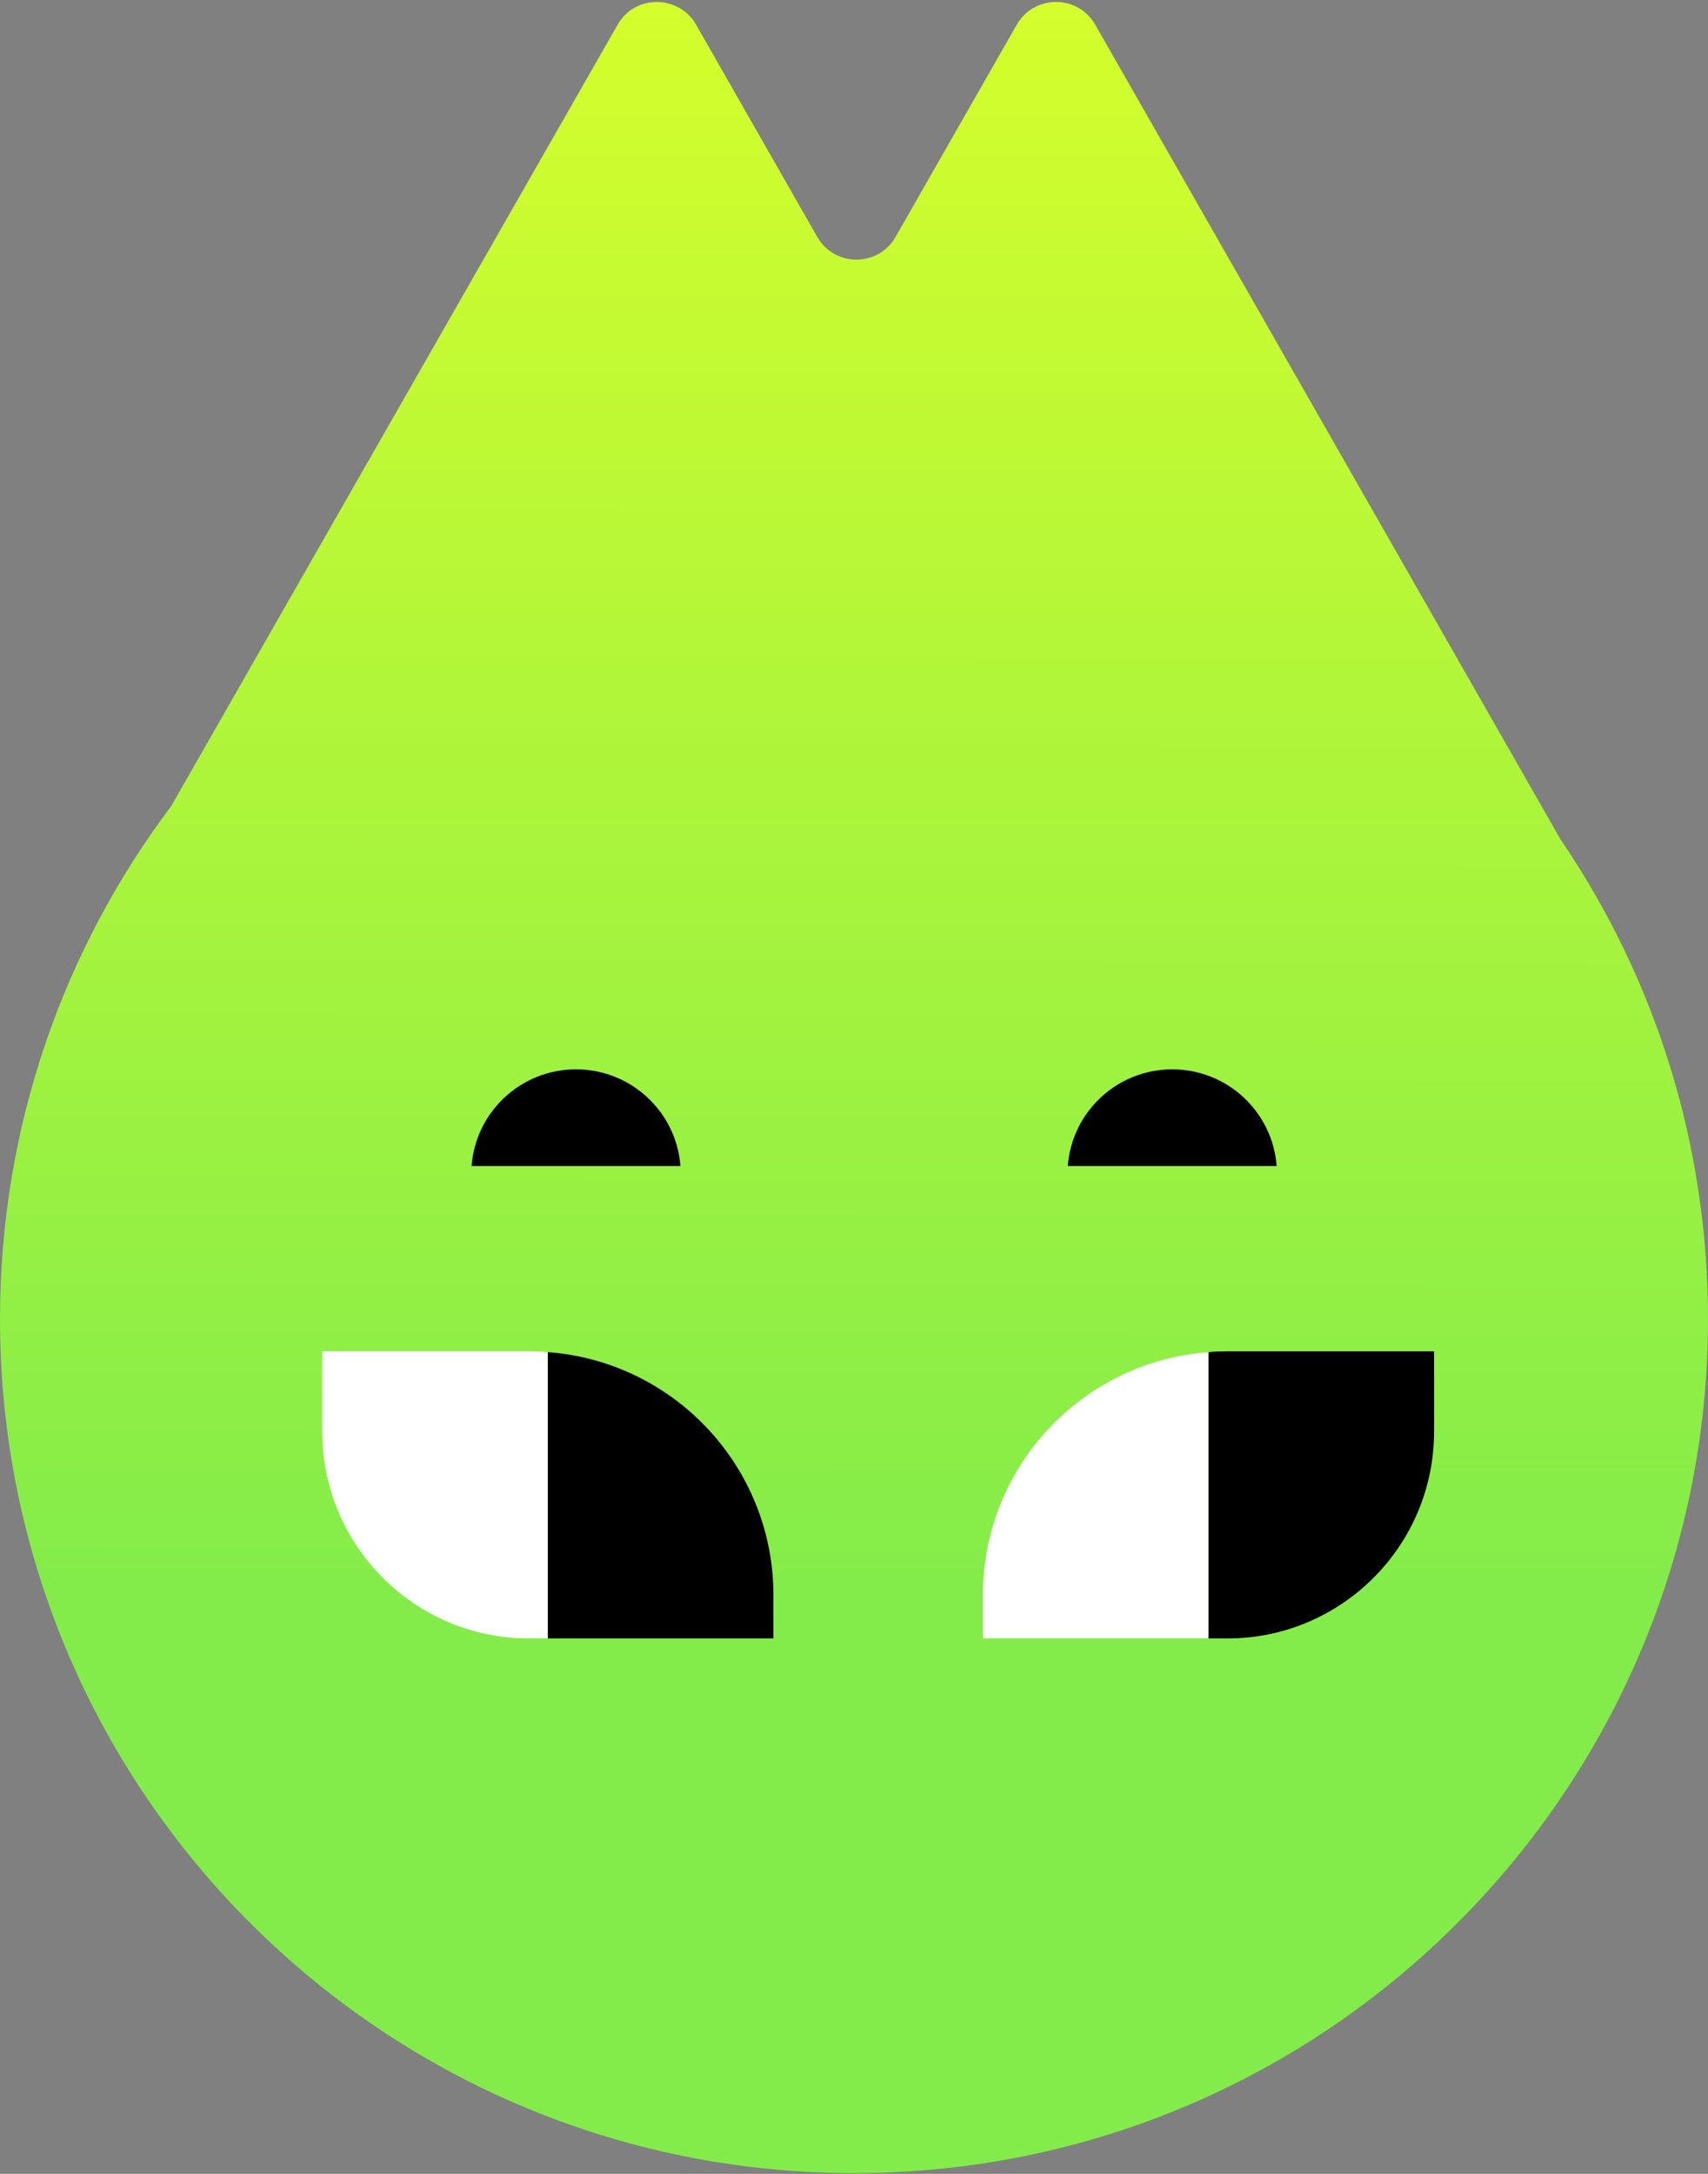 <?xml version="1.0" encoding="UTF-8"?> <svg xmlns="http://www.w3.org/2000/svg" width="286" height="364" viewBox="0 0 286 364" fill="none"><rect x="0" y="0" width="286" height="364" fill="#808080" stroke="none"/><path d="M6.18111e-06 220.875C6.18111e-06 299.956 64.215 364.063 143.351 363.874C222.486 363.686 285.865 299.282 286 221.117C286.054 191.276 276.961 163.54 261.339 140.606L183.391 4.135C180.504 -0.937 173.165 -0.937 170.251 4.135L149.961 39.669C147.074 44.742 139.735 44.742 136.848 39.669L116.558 4.135C113.644 -0.937 106.306 -0.937 103.419 4.135L28.654 134.994C10.658 158.899 6.18111e-06 188.632 6.18111e-06 220.875Z" fill="url(#paint0_linear_194_1836)"></path><path d="M164.582 267.119V274.35H202.355V226.404C181.229 227.969 164.582 245.588 164.582 267.119Z" fill="white"></path><path d="M202.359 226.404V274.35H205.489C224.619 274.35 240.133 258.836 240.133 239.679V226.269H205.435C204.41 226.269 203.385 226.296 202.359 226.404Z" fill="black"></path><path d="M178.802 195.242H213.77C213.095 186.176 205.513 179.053 196.286 179.053C187.058 179.053 179.477 186.176 178.802 195.242Z" fill="black"></path><path d="M53.957 226.27V239.679C53.957 258.836 69.471 274.35 88.601 274.35H91.731V226.405C90.705 226.297 89.68 226.27 88.655 226.27H53.957Z" fill="white"></path><path d="M91.734 226.404V274.35H129.508V267.119C129.508 245.588 112.86 227.969 91.734 226.404Z" fill="black"></path><path d="M113.934 195.243H78.966C79.641 186.177 87.222 179.054 96.45 179.054C105.677 179.054 113.259 186.177 113.934 195.243Z" fill="black"></path><defs><linearGradient id="paint0_linear_194_1836" x1="143.351" y1="-18.205" x2="142.946" y2="267.795" gradientUnits="userSpaceOnUse"><stop stop-color="#DAFF2A"></stop><stop offset="1" stop-color="#83EC4A"></stop></linearGradient></defs></svg> 